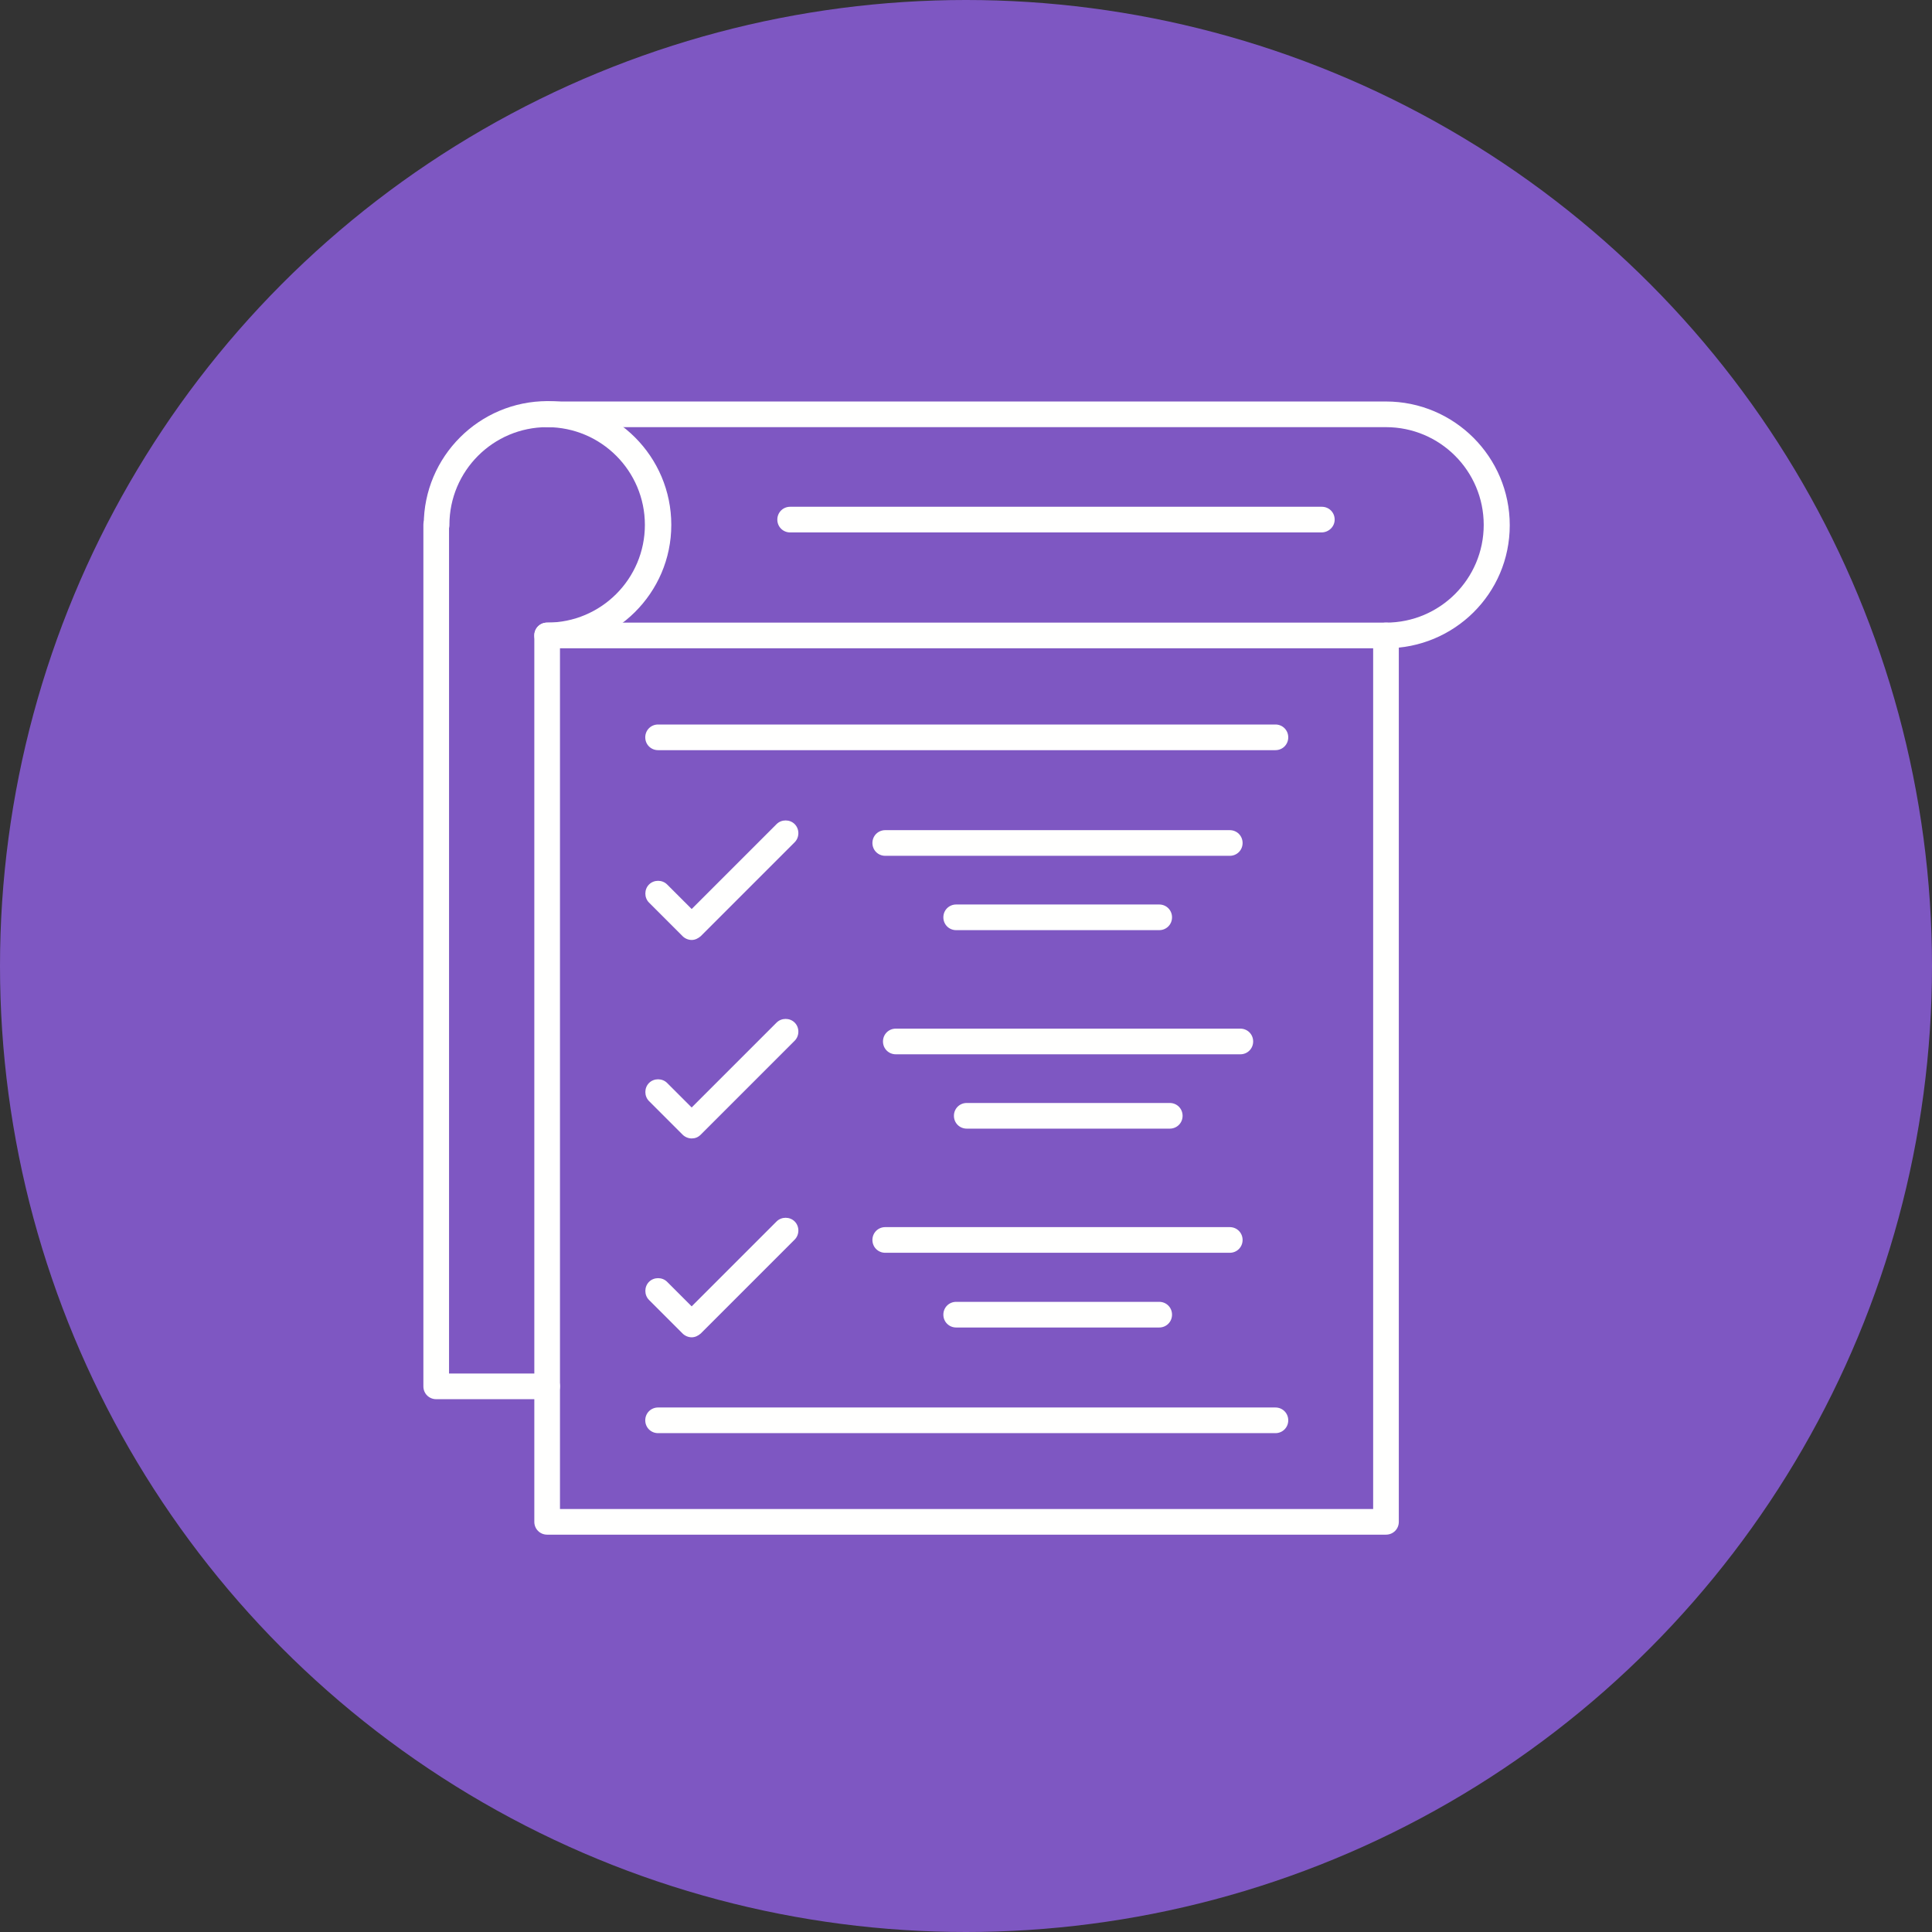 <svg id="Layer_1" enable-background="new 0 0 512 512" height="512" viewBox="0 0 512 512" width="512" xmlns="http://www.w3.org/2000/svg"><rect x="0" y="0" width="512" height="512" fill="#333333" stroke="none"/><circle cx="256" cy="256" fill="#7e57c2" r="256"/><g><g><path d="m367.3 171.8c-1.9 0-3.4-1.5-3.4-3.4s1.5-3.4 3.4-3.4c14.3 0 25.9-11.6 25.9-25.9s-11.6-25.9-25.9-25.9h-222.3c-1.9 0-3.4-1.5-3.4-3.4s1.5-3.4 3.4-3.4h222.3c18.1 0 32.8 14.7 32.8 32.8s-14.7 32.6-32.8 32.6z" fill="#fffffe"/></g><g><path d="m145 171.8c-1.9 0-3.4-1.5-3.4-3.4s1.5-3.4 3.4-3.4c14.3 0 25.9-11.6 25.9-25.9s-11.6-25.9-25.9-25.9-25.9 11.6-25.9 25.9c0 1.9-1.5 3.4-3.4 3.4s-3.4-1.5-3.4-3.4c0-18.1 14.7-32.8 32.8-32.8s32.8 14.7 32.8 32.8-14.8 32.7-32.9 32.7z" fill="#fffffe"/></g><g><path d="m145 370.8h-29.4c-1.9 0-3.4-1.5-3.4-3.4v-228.3c0-1.9 1.5-3.4 3.4-3.4s3.4 1.5 3.4 3.4v224.9h26c1.9 0 3.4 1.5 3.4 3.4 0 1.8-1.5 3.4-3.4 3.4z" fill="#fffffe"/></g><g><path d="m367.3 406.7h-222.3c-1.9 0-3.4-1.5-3.4-3.4v-234.9c0-1.9 1.5-3.4 3.4-3.4h222.3c1.9 0 3.4 1.5 3.4 3.4v234.9c0 1.9-1.5 3.4-3.4 3.4zm-218.9-6.8h215.5v-228.1h-215.5z" fill="#fffffe"/></g><g><path d="m350.2 141.1h-140.8c-1.9 0-3.4-1.5-3.4-3.4s1.5-3.4 3.4-3.4h140.9c1.9 0 3.4 1.5 3.4 3.4s-1.6 3.4-3.5 3.4z" fill="#fffffe"/></g><g><path d="m338 379.8h-163.6c-1.9 0-3.4-1.5-3.4-3.4s1.5-3.4 3.4-3.4h163.6c1.9 0 3.4 1.5 3.4 3.4s-1.5 3.4-3.4 3.4z" fill="#fffffe"/></g><g><path d="m338 198.8h-163.6c-1.9 0-3.4-1.5-3.4-3.4s1.5-3.4 3.4-3.4h163.6c1.9 0 3.4 1.5 3.4 3.4s-1.5 3.4-3.4 3.4z" fill="#fffffe"/></g><g><path d="m183.3 249.1c-.9 0-1.8-.4-2.4-1l-8.9-8.9c-1.3-1.3-1.3-3.5 0-4.8s3.5-1.3 4.8 0l6.5 6.5 22.5-22.5c1.3-1.3 3.5-1.3 4.8 0s1.3 3.5 0 4.8l-24.9 24.9c-.7.6-1.5 1-2.4 1z" fill="#fffffe"/></g><g><path d="m183.3 301.7c-.9 0-1.8-.4-2.4-1l-8.9-8.9c-1.3-1.3-1.3-3.5 0-4.8s3.5-1.3 4.8 0l6.5 6.5 22.5-22.5c1.3-1.3 3.5-1.3 4.8 0s1.3 3.5 0 4.8l-24.9 24.9c-.7.7-1.5 1-2.4 1z" fill="#fffffe"/></g><g><path d="m183.3 354.4c-.9 0-1.8-.4-2.4-1l-8.9-8.9c-1.3-1.3-1.3-3.5 0-4.8s3.5-1.3 4.8 0l6.5 6.5 22.5-22.5c1.3-1.3 3.5-1.3 4.8 0s1.3 3.5 0 4.8l-24.9 24.9c-.7.6-1.5 1-2.4 1z" fill="#fffffe"/></g><g><path d="m325.9 226.8h-91.3c-1.9 0-3.4-1.5-3.4-3.4s1.5-3.4 3.4-3.4h91.3c1.9 0 3.4 1.5 3.4 3.4s-1.5 3.4-3.4 3.4z" fill="#fffffe"/></g><g><path d="m307.2 246.5h-53.8c-1.9 0-3.4-1.5-3.4-3.4s1.5-3.4 3.4-3.4h53.8c1.9 0 3.4 1.5 3.4 3.4s-1.5 3.4-3.4 3.4z" fill="#fffffe"/></g><g><path d="m328.7 279.4h-91.3c-1.9 0-3.4-1.5-3.4-3.4s1.5-3.4 3.4-3.4h91.3c1.9 0 3.4 1.5 3.4 3.4s-1.5 3.4-3.4 3.4z" fill="#fffffe"/></g><g><path d="m310 299.1h-53.8c-1.9 0-3.4-1.5-3.4-3.4s1.5-3.4 3.4-3.4h53.8c1.9 0 3.4 1.5 3.4 3.4s-1.5 3.4-3.4 3.4z" fill="#fffffe"/></g><g><path d="m325.9 332h-91.3c-1.9 0-3.4-1.5-3.4-3.4s1.5-3.4 3.4-3.4h91.3c1.9 0 3.4 1.5 3.4 3.4s-1.5 3.4-3.4 3.4z" fill="#fffffe"/></g><g><path d="m307.2 351.8h-53.8c-1.9 0-3.4-1.5-3.4-3.4s1.5-3.4 3.4-3.4h53.8c1.9 0 3.4 1.5 3.4 3.4s-1.5 3.4-3.4 3.4z" fill="#fffffe"/></g></g></svg>